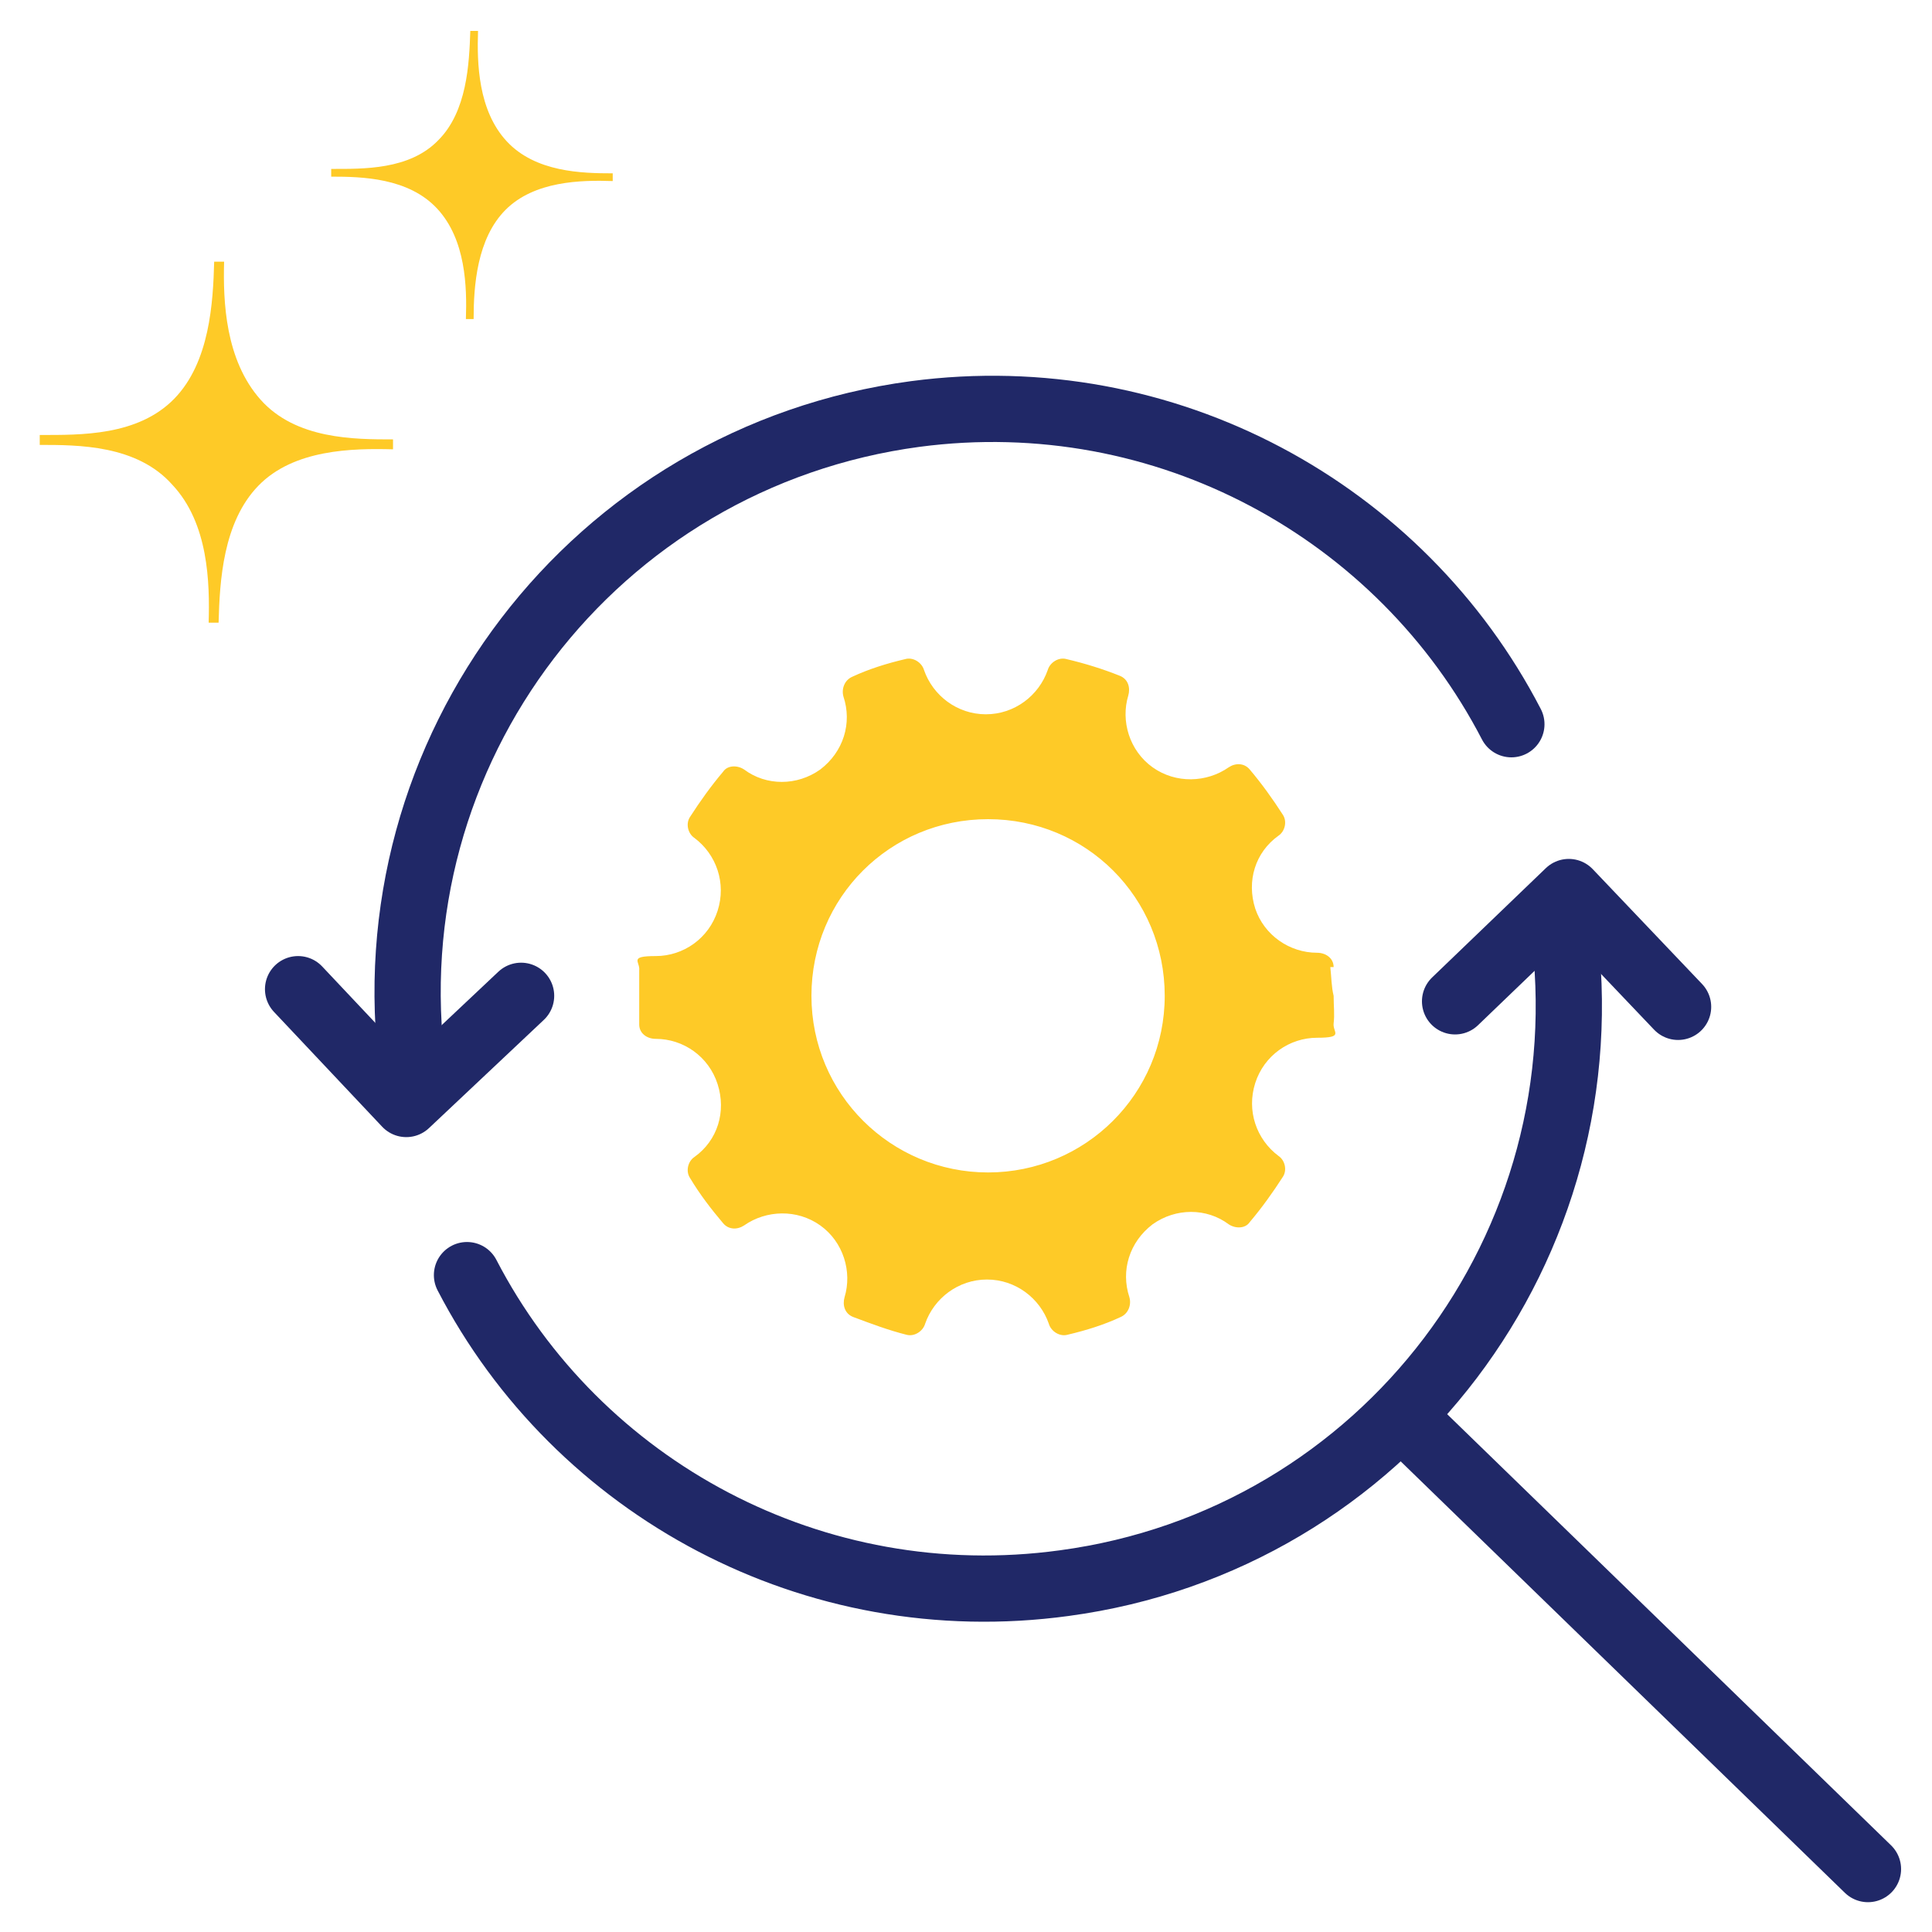 <?xml version="1.0" encoding="UTF-8"?>
<svg xmlns="http://www.w3.org/2000/svg" id="Ebene_1" data-name="Ebene 1" version="1.1" viewBox="0 0 175 175">
  <defs>
    <style>
      .cls-1 {
        fill: none;
        stroke: #202867;
        stroke-linecap: round;
        stroke-linejoin: round;
        stroke-width: 6px;
      }

      .cls-2 {
        fill: #feca27;
        stroke-width: 0px;
      }
    </style>
  </defs>
  <path class="cls-2" d="M39.7,12.7c-2.6,2.7-6.8,2.6-9.7,2.6v.7c2.8,0,7,.1,9.6,2.9s2.7,7.1,2.6,10h.7c0-3,.3-7.3,2.9-9.9s6.8-2.7,9.7-2.6v-.7c-2.8,0-7-.1-9.6-2.9s-2.7-7.1-2.6-10h-.7c-.1,3-.3,7.3-2.9,9.9h0"></path>
  <g>
    <g>
      <path class="cls-1" d="M37.4,97c-3.9-29,16.4-55.6,45.5-59.5,22.7-3,44,8.8,54,28.1"></path>
      <polyline class="cls-1" points="47.2 90.2 36.8 100 27 89.6"></polyline>
    </g>
    <g>
      <path class="cls-1" d="M141.6,83.8c4,29-16.2,55.7-45.2,59.6-22.7,3.1-44.1-8.6-54.1-27.9"></path>
      <polyline class="cls-1" points="131.8 90.7 142.1 80.8 152 91.2"></polyline>
    </g>
    <line class="cls-1" x1="169.2" y1="169.3" x2="127.4" y2="128.7"></line>
  </g>
  <path class="cls-2" d="M89.5,106.2c-8.8,0-16-7.1-16-16s7.1-16,16-16,16,7.1,16,16c0,8.9-7.2,16-16,16M120.8,87.6c0-.8-.7-1.3-1.5-1.3-2.5,0-4.8-1.6-5.6-4-.8-2.5,0-5.1,2.1-6.6.6-.4.8-1.3.4-1.9-.9-1.4-1.9-2.8-3-4.1-.5-.6-1.3-.6-1.9-.2-2,1.4-4.8,1.5-6.9,0s-2.9-4.2-2.2-6.5c.2-.7,0-1.5-.8-1.8-1.5-.6-3.1-1.1-4.8-1.5-.7-.2-1.5.3-1.7,1-.8,2.3-3,4-5.6,4s-4.8-1.7-5.6-4c-.2-.7-1-1.2-1.7-1-1.7.4-3.3.9-4.8,1.6-.7.3-1,1.1-.8,1.8.8,2.4,0,5-2.1,6.6-2.1,1.5-4.9,1.5-6.9,0-.6-.4-1.5-.4-1.9.2-1.1,1.3-2.1,2.7-3,4.1-.4.6-.2,1.5.4,1.9,2,1.5,2.9,4.1,2.1,6.6s-3.1,4.1-5.6,4.1-1.4.5-1.5,1.3c0,.6,0,1.5,0,2.3s0,1.7,0,2.6c0,.8.7,1.3,1.5,1.3,2.5,0,4.8,1.6,5.6,4.1.8,2.5,0,5.1-2.1,6.6-.6.4-.8,1.3-.4,1.9.9,1.5,1.9,2.8,3,4.1.5.6,1.3.6,1.9.2,2-1.4,4.8-1.5,6.9,0s2.9,4.2,2.2,6.5c-.2.7,0,1.5.8,1.8,1.6.6,3.2,1.2,4.8,1.6.7.2,1.5-.3,1.7-1,.8-2.3,3-4,5.6-4s4.8,1.7,5.6,4c.2.7,1,1.2,1.7,1,1.7-.4,3.3-.9,4.8-1.6.7-.3,1-1.1.8-1.8-.8-2.4,0-5,2.1-6.6,2.1-1.5,4.9-1.5,6.9,0,.6.4,1.5.4,1.9-.2,1.1-1.3,2.1-2.7,3-4.1.4-.6.2-1.5-.4-1.9-2-1.5-2.9-4.1-2.1-6.6s3.1-4.1,5.6-4.1,1.4-.5,1.5-1.3,0-1.6,0-2.5c-.2-.8-.2-1.7-.3-2.6"></path>
  <path class="cls-2" d="M15.8,36.1c-3.3,3.4-8.5,3.3-12.2,3.3v.9c3.5,0,8.8,0,12,3.6,3.3,3.5,3.4,8.9,3.3,12.5h.9c.1-3.8.4-9.1,3.6-12.4s8.5-3.4,12.2-3.3v-.9c-3.5,0-8.8,0-12-3.6s-3.4-8.9-3.3-12.5h-.9c-.1,3.7-.4,9.1-3.6,12.4h0"></path>
</svg>
